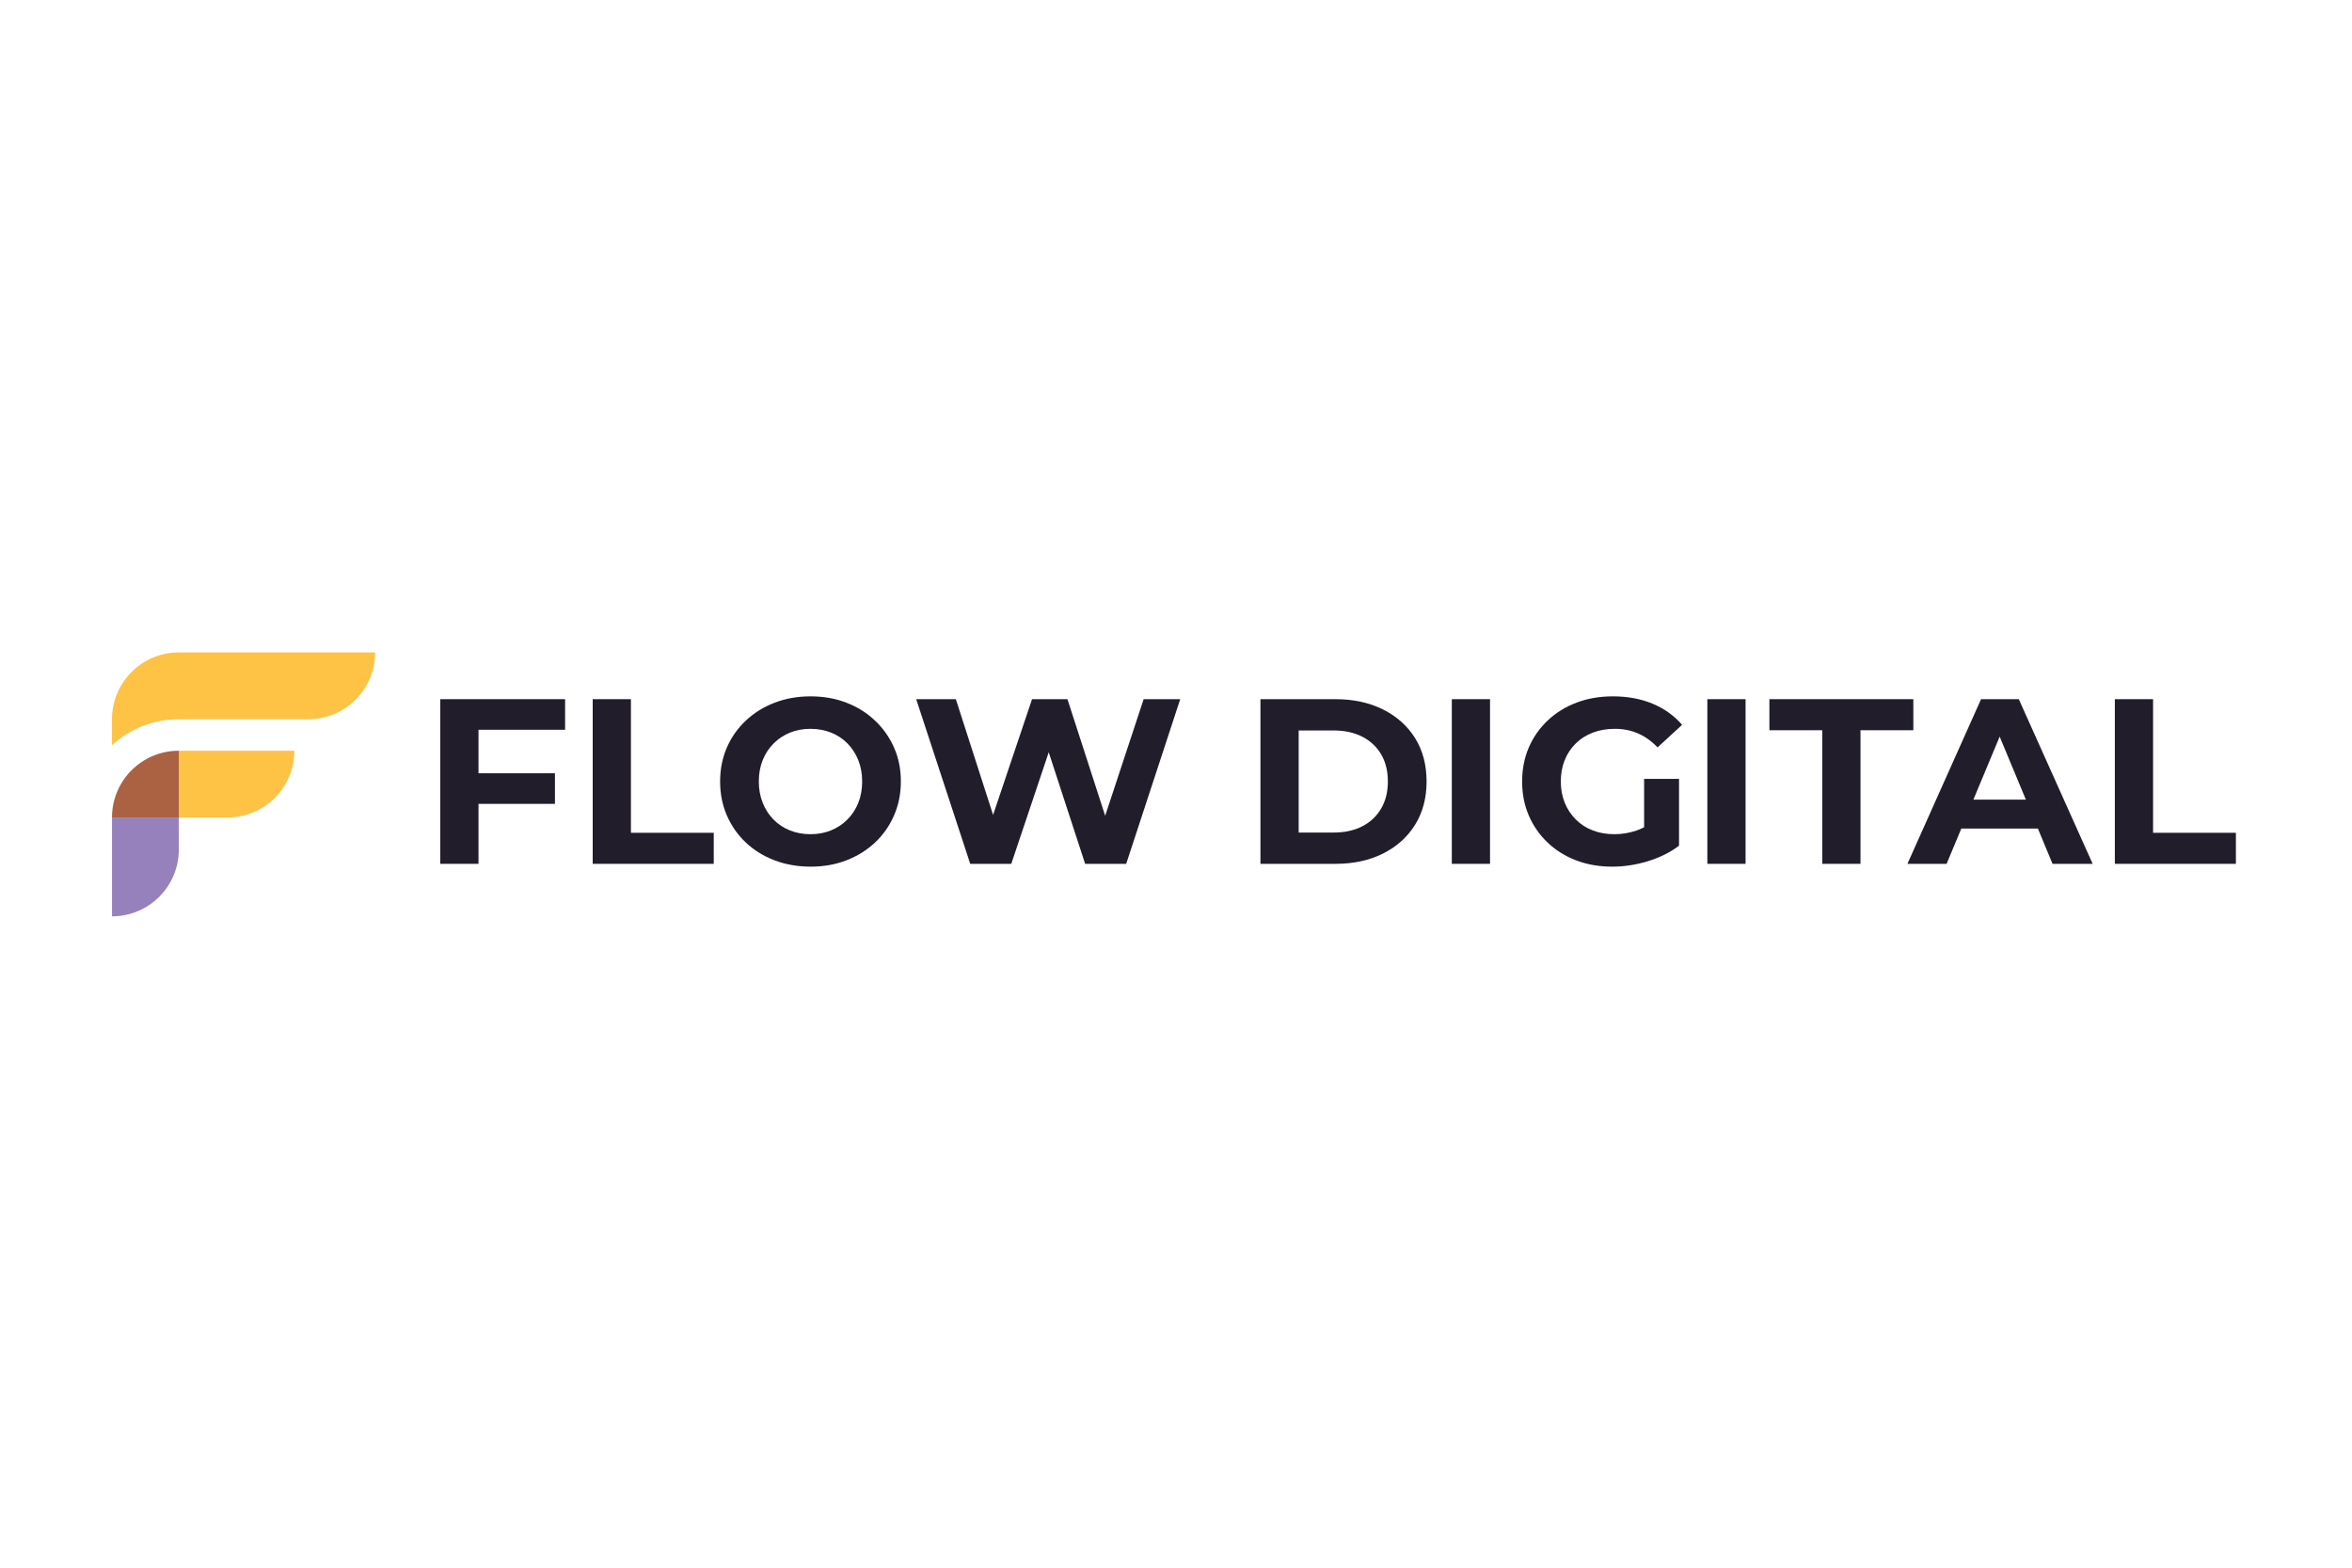 <svg xmlns="http://www.w3.org/2000/svg" xmlns:xlink="http://www.w3.org/1999/xlink" width="3000" zoomAndPan="magnify" viewBox="0 0 2250 1500" height="2000" preserveAspectRatio="xMidYMid meet" version="1.0"><defs><clipPath id="21987ddb66"><path d="M 107.133 782 L 172 782 L 172 877 L 107.133 877 Z M 107.133 782 " clip-rule="nonzero"/></clipPath><clipPath id="0d12fc7a44"><path d="M 107.133 718 L 172 718 L 172 783 L 107.133 783 Z M 107.133 718 " clip-rule="nonzero"/></clipPath><clipPath id="fa38643aad"><path d="M 107.133 624 L 359 624 L 359 714 L 107.133 714 Z M 107.133 624 " clip-rule="nonzero"/></clipPath></defs><path fill="#fec244" d="M 281.598 718.309 L 171.043 718.309 L 171.043 782.16 L 217.699 782.16 C 252.988 782.16 281.598 753.57 281.598 718.309 Z M 281.598 718.309 " fill-opacity="1" fill-rule="nonzero"/><g clip-path="url(#21987ddb66)"><path fill="#9681bc" d="M 107.145 876.773 C 142.438 876.773 171.043 848.191 171.043 812.922 L 171.043 782.16 L 107.145 782.16 Z M 107.145 876.773 " fill-opacity="1" fill-rule="nonzero"/></g><g clip-path="url(#0d12fc7a44)"><path fill="#ab6243" d="M 107.145 782.16 L 171.043 782.16 L 171.043 718.309 C 135.754 718.309 107.145 746.895 107.145 782.16 Z M 107.145 782.16 " fill-opacity="1" fill-rule="nonzero"/></g><g clip-path="url(#fa38643aad)"><path fill="#fec244" d="M 358.879 624.27 L 171.051 624.27 C 135.75 624.27 107.133 652.867 107.133 688.148 L 107.133 713.012 C 123.938 697.574 146.328 688.148 170.891 688.148 L 294.957 688.148 C 330.258 688.148 358.879 659.551 358.879 624.27 Z M 358.879 624.27 " fill-opacity="1" fill-rule="nonzero"/></g><path fill="#221d2a" d="M 421.184 826.535 L 457.746 826.535 L 457.746 769.148 L 530.883 769.148 L 530.883 739.883 L 457.746 739.883 L 457.746 698.254 L 540.586 698.254 L 540.586 668.988 L 421.184 668.988 Z M 421.184 826.535 " fill-opacity="1" fill-rule="nonzero"/><path fill="#221d2a" d="M 603.559 668.988 L 566.996 668.988 L 566.996 826.535 L 682.793 826.535 L 682.793 796.828 L 603.559 796.828 Z M 603.559 668.988 " fill-opacity="1" fill-rule="nonzero"/><path fill="#221d2a" d="M 821.051 768.246 C 818.566 774.402 815.07 779.723 810.551 784.227 C 806.043 788.727 800.805 792.18 794.867 794.578 C 788.918 796.977 782.41 798.18 775.34 798.18 C 768.27 798.18 761.719 796.977 755.699 794.578 C 749.684 792.18 744.449 788.727 740.016 784.227 C 735.574 779.723 732.113 774.359 729.629 768.137 C 727.145 761.906 725.906 755.121 725.906 747.762 C 725.906 740.266 727.145 733.438 729.629 727.285 C 732.113 721.137 735.609 715.805 740.129 711.301 C 744.637 706.801 749.867 703.355 755.812 700.957 C 761.758 698.555 768.27 697.352 775.34 697.352 C 782.41 697.352 788.957 698.555 794.98 700.957 C 800.996 703.355 806.223 706.801 810.664 711.301 C 815.102 715.805 818.566 721.137 821.051 727.285 C 823.531 733.438 824.773 740.266 824.773 747.762 C 824.773 755.266 823.531 762.09 821.051 768.246 Z M 837.078 689.477 C 829.328 682.121 820.219 676.418 809.762 672.367 C 799.297 668.316 787.828 666.293 775.34 666.293 C 762.996 666.293 751.562 668.316 741.027 672.367 C 730.496 676.418 721.312 682.121 713.492 689.477 C 705.664 696.828 699.609 705.449 695.316 715.355 C 691.031 725.258 688.887 736.062 688.887 747.762 C 688.887 759.465 691.031 770.273 695.316 780.172 C 699.609 790.078 705.629 798.707 713.379 806.059 C 721.129 813.41 730.305 819.105 740.918 823.16 C 751.527 827.211 763.074 829.238 775.562 829.238 C 787.902 829.238 799.297 827.211 809.762 823.16 C 820.219 819.105 829.328 813.445 837.078 806.172 C 844.828 798.891 850.879 790.266 855.246 780.285 C 859.609 770.305 861.793 759.465 861.793 747.762 C 861.793 735.918 859.609 725.07 855.246 715.242 C 850.879 705.414 844.828 696.828 837.078 689.477 Z M 837.078 689.477 " fill-opacity="1" fill-rule="nonzero"/><path fill="#221d2a" d="M 1057.246 780.551 L 1021.152 668.988 L 987.293 668.988 L 950.027 779.738 L 914.383 668.988 L 876.461 668.988 L 928.152 826.535 L 967.426 826.535 L 1003.242 719.789 L 1038.082 826.535 L 1077.352 826.535 L 1129.043 668.988 L 1094.059 668.988 Z M 1057.246 780.551 " fill-opacity="1" fill-rule="nonzero"/><path fill="#221d2a" d="M 1321.25 773.645 C 1316.957 781.004 1310.934 786.664 1303.188 790.637 C 1295.441 794.613 1286.293 796.605 1275.766 796.605 L 1242.355 796.605 L 1242.355 698.93 L 1275.766 698.93 C 1286.293 698.93 1295.441 700.918 1303.188 704.891 C 1310.934 708.867 1316.957 714.496 1321.25 721.77 C 1325.539 729.051 1327.68 737.715 1327.68 747.762 C 1327.68 757.668 1325.539 766.297 1321.25 773.645 Z M 1322.941 678.781 C 1309.848 672.254 1294.723 668.988 1277.562 668.988 L 1205.789 668.988 L 1205.789 826.535 L 1277.562 826.535 C 1294.723 826.535 1309.848 823.273 1322.941 816.746 C 1336.035 810.215 1346.266 801.07 1353.641 789.285 C 1361.008 777.508 1364.703 763.668 1364.703 747.762 C 1364.703 731.711 1361.008 717.832 1353.641 706.125 C 1346.266 694.426 1336.035 685.312 1322.941 678.781 Z M 1322.941 678.781 " fill-opacity="1" fill-rule="nonzero"/><path fill="#221d2a" d="M 1388.855 668.988 L 1425.418 668.988 L 1425.418 826.535 L 1388.855 826.535 Z M 1388.855 668.988 " fill-opacity="1" fill-rule="nonzero"/><path fill="#221d2a" d="M 1507.461 711.301 C 1512.047 706.801 1517.504 703.355 1523.828 700.957 C 1530.148 698.555 1537.145 697.352 1544.816 697.352 C 1552.789 697.352 1560.164 698.816 1566.941 701.738 C 1573.711 704.66 1579.953 709.129 1585.676 715.133 L 1609.148 693.523 C 1601.477 684.676 1592.027 677.922 1580.82 673.266 C 1569.605 668.625 1557.004 666.293 1543.012 666.293 C 1530.371 666.293 1518.781 668.285 1508.25 672.254 C 1497.715 676.234 1488.531 681.898 1480.715 689.246 C 1472.887 696.602 1466.828 705.227 1462.539 715.133 C 1458.254 725.031 1456.109 735.918 1456.109 747.762 C 1456.109 759.617 1458.254 770.5 1462.539 780.395 C 1466.828 790.301 1472.848 798.93 1480.605 806.281 C 1488.352 813.637 1497.445 819.297 1507.91 823.273 C 1518.367 827.246 1529.844 829.238 1542.336 829.238 C 1553.621 829.238 1564.945 827.508 1576.309 824.059 C 1587.664 820.609 1597.637 815.66 1606.215 809.203 L 1606.215 745.289 L 1572.809 745.289 L 1572.809 791.535 C 1570.387 792.793 1567.941 793.852 1565.473 794.691 C 1558.621 797.016 1551.586 798.18 1544.367 798.18 C 1536.84 798.18 1529.957 796.977 1523.719 794.578 C 1517.465 792.18 1512.047 788.691 1507.461 784.109 C 1502.863 779.535 1499.336 774.18 1496.852 768.023 C 1494.367 761.867 1493.125 755.121 1493.125 747.762 C 1493.125 740.266 1494.367 733.438 1496.852 727.285 C 1499.336 721.137 1502.863 715.805 1507.461 711.301 Z M 1507.461 711.301 " fill-opacity="1" fill-rule="nonzero"/><path fill="#221d2a" d="M 1633.312 668.988 L 1669.871 668.988 L 1669.871 826.535 L 1633.312 826.535 Z M 1633.312 668.988 " fill-opacity="1" fill-rule="nonzero"/><path fill="#221d2a" d="M 1830.359 668.988 L 1692.668 668.988 L 1692.668 698.703 L 1743.234 698.703 L 1743.234 826.535 L 1779.801 826.535 L 1779.801 698.703 L 1830.359 698.703 Z M 1830.359 668.988 " fill-opacity="1" fill-rule="nonzero"/><path fill="#221d2a" d="M 1887.805 765.094 L 1912.953 704.801 L 1938.008 765.094 Z M 1895.141 668.988 L 1824.715 826.535 L 1862.184 826.535 L 1876.262 792.777 L 1949.508 792.777 L 1963.531 826.535 L 2001.906 826.535 L 1931.254 668.988 Z M 1895.141 668.988 " fill-opacity="1" fill-rule="nonzero"/><path fill="#221d2a" d="M 2059.695 796.828 L 2059.695 668.988 L 2023.129 668.988 L 2023.129 826.535 L 2138.926 826.535 L 2138.926 796.828 Z M 2059.695 796.828 " fill-opacity="1" fill-rule="nonzero"/></svg>